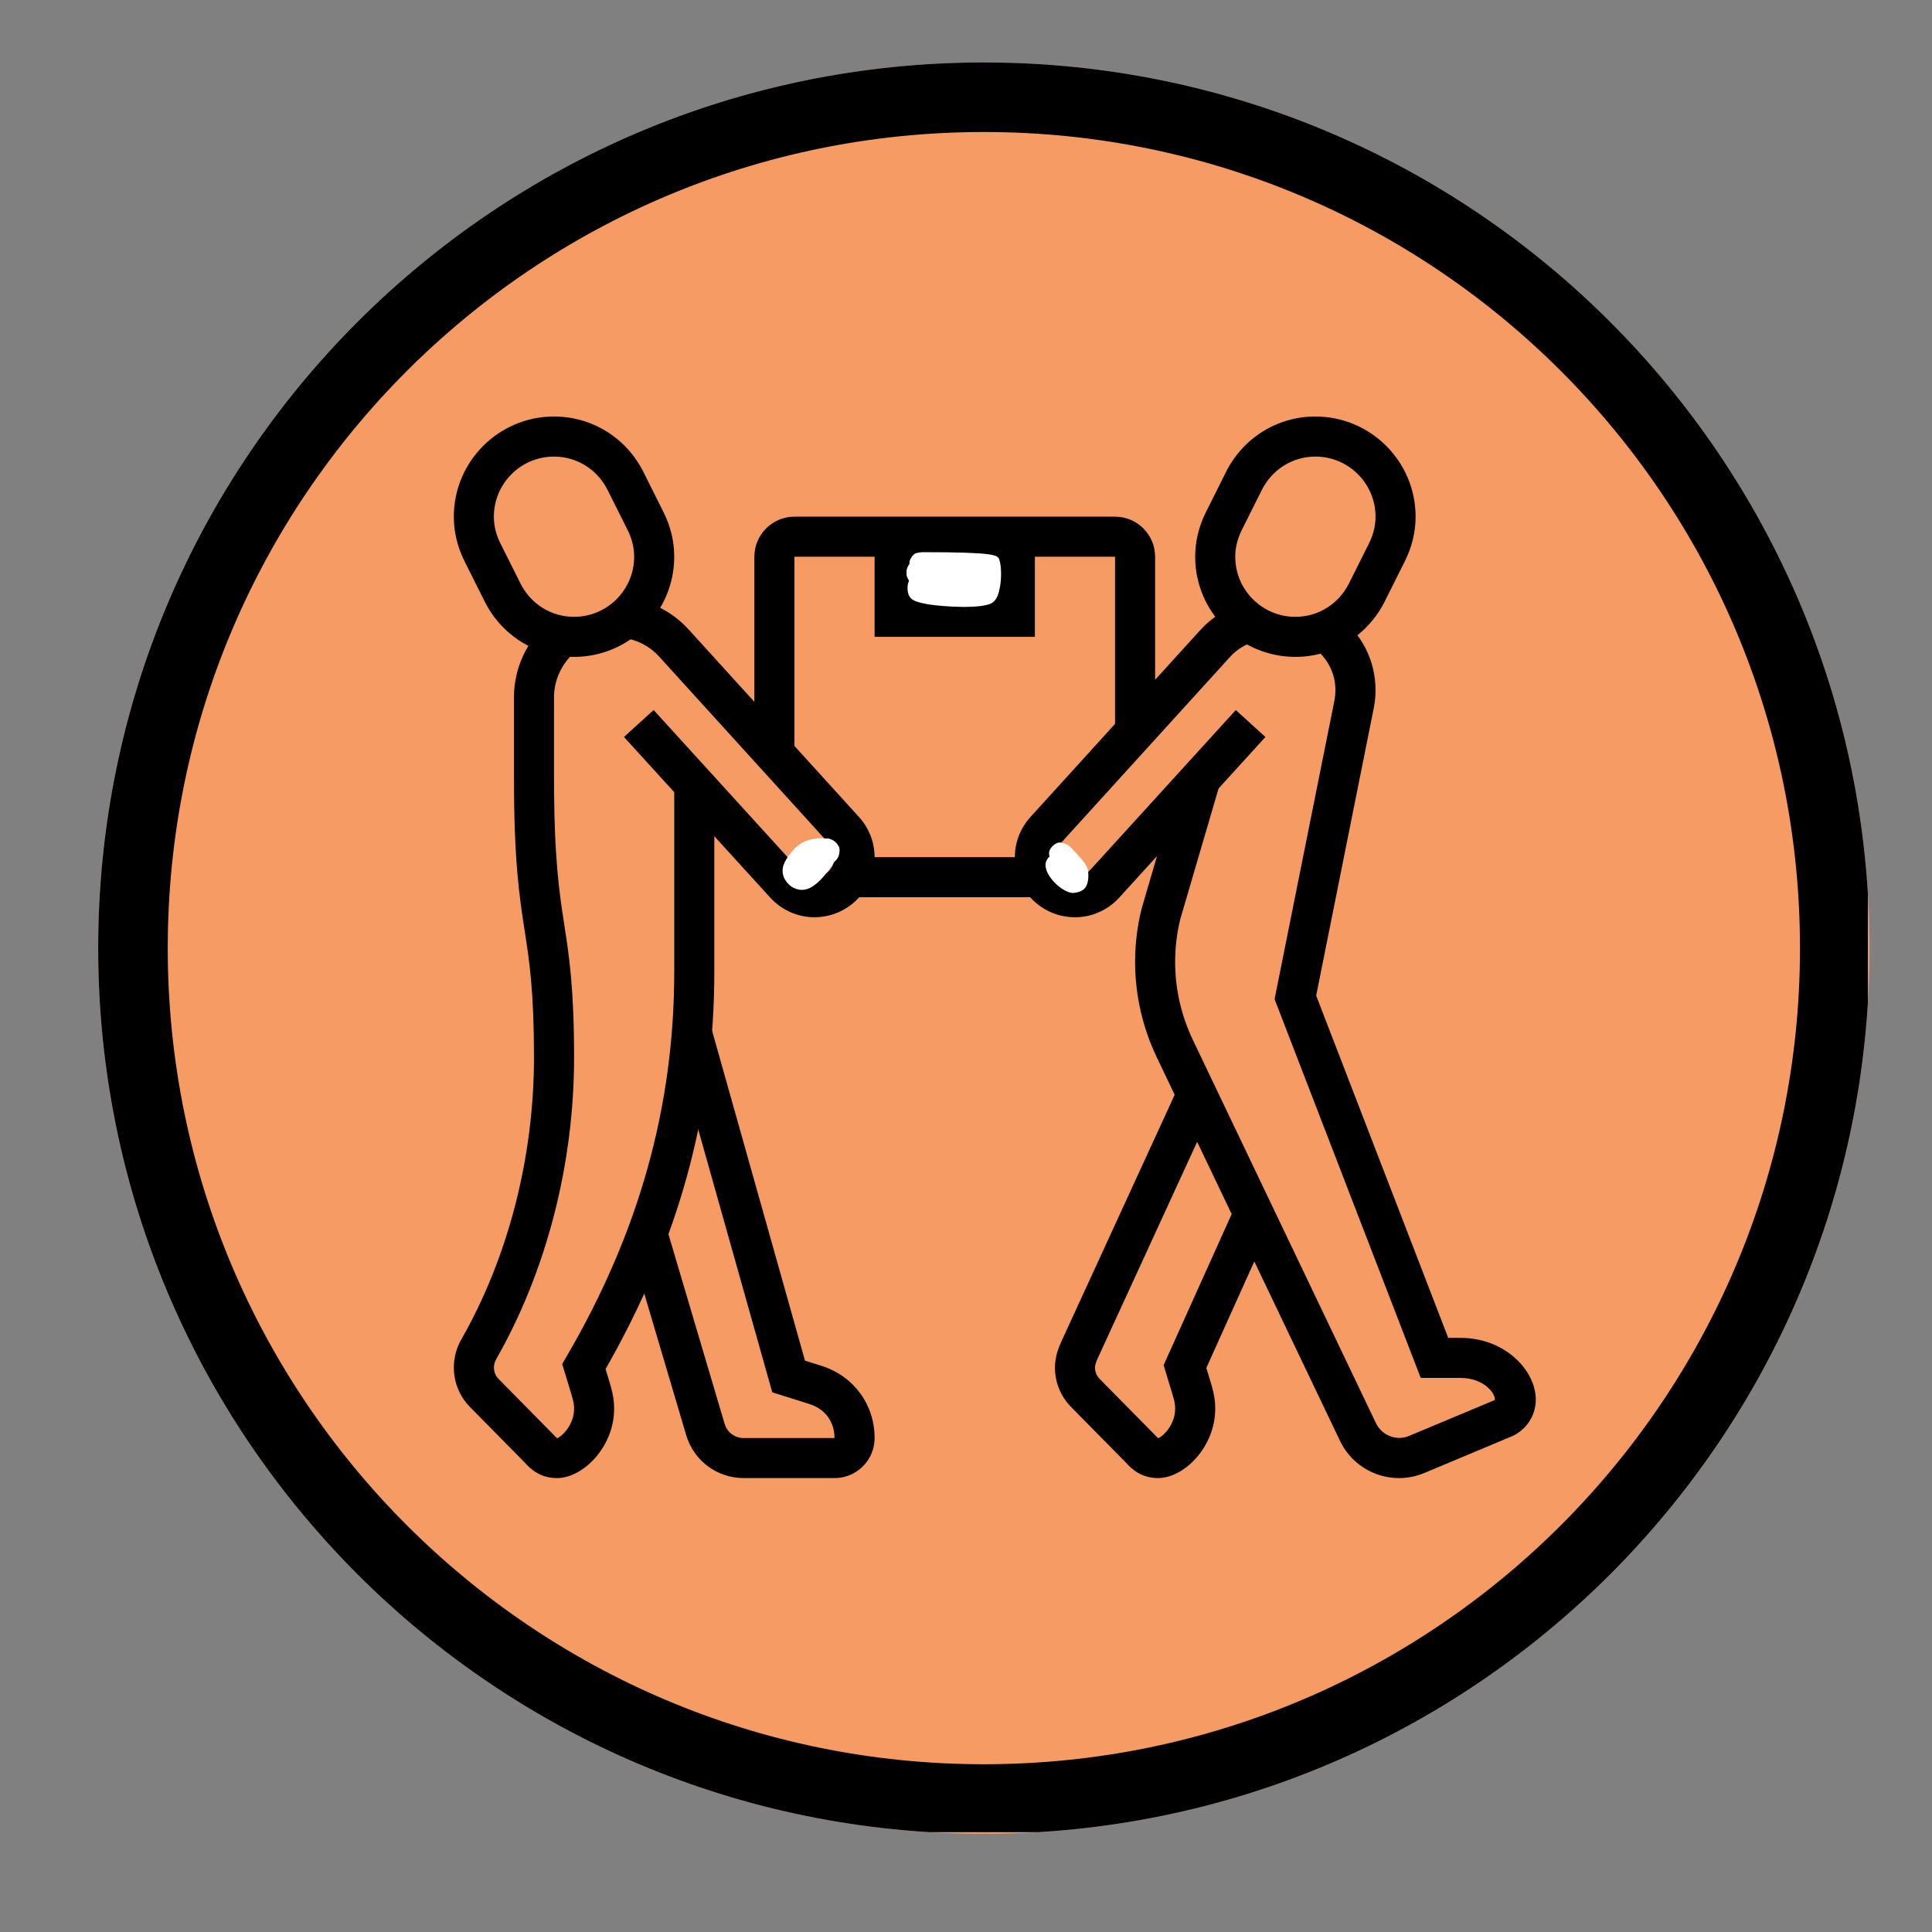 <svg xmlns="http://www.w3.org/2000/svg" xmlns:xlink="http://www.w3.org/1999/xlink" width="500" zoomAndPan="magnify" viewBox="0 0 375 375" height="500" preserveAspectRatio="xMidYMid meet" version="1.0"><rect x="0" y="0" width="375" height="375" fill="#808080" stroke="none"/><defs><clipPath id="9563d4f32e"><path d="M 19.059 12.121 L 362.883 12.121 L 362.883 355.945 L 19.059 355.945 Z M 19.059 12.121 " clip-rule="nonzero"/></clipPath><clipPath id="73bec4d042"><path d="M 190.969 12.121 C 96.023 12.121 19.059 89.09 19.059 184.035 C 19.059 278.98 96.023 355.945 190.969 355.945 C 285.914 355.945 362.883 278.98 362.883 184.035 C 362.883 89.09 285.914 12.121 190.969 12.121 Z M 190.969 12.121 " clip-rule="nonzero"/></clipPath><clipPath id="069b52d427"><path d="M 19.059 12.121 L 362.559 12.121 L 362.559 355.621 L 19.059 355.621 Z M 19.059 12.121 " clip-rule="nonzero"/></clipPath><clipPath id="1e6e3fe833"><path d="M 190.965 12.121 C 96.023 12.121 19.059 89.086 19.059 184.031 C 19.059 278.973 96.023 355.938 190.965 355.938 C 285.906 355.938 362.875 278.973 362.875 184.031 C 362.875 89.086 285.906 12.121 190.965 12.121 Z M 190.965 12.121 " clip-rule="nonzero"/></clipPath><clipPath id="b05be1d5bc"><path d="M 88.102 80.758 L 131 80.758 L 131 128 L 88.102 128 Z M 88.102 80.758 " clip-rule="nonzero"/></clipPath><clipPath id="770af05394"><path d="M 231 80.758 L 275 80.758 L 275 128 L 231 128 Z M 231 80.758 " clip-rule="nonzero"/></clipPath><clipPath id="2b9f5ad9bf"><path d="M 88.102 120 L 139 120 L 139 287 L 88.102 287 Z M 88.102 120 " clip-rule="nonzero"/></clipPath><clipPath id="f7c918408a"><path d="M 220 119 L 298.102 119 L 298.102 287 L 220 287 Z M 220 119 " clip-rule="nonzero"/></clipPath><clipPath id="a3c71b3d62"><path d="M 175.93 107.156 L 194.316 107.156 L 194.316 117.84 L 175.93 117.84 Z M 175.93 107.156 " clip-rule="nonzero"/></clipPath><clipPath id="d1da2b25bf"><path d="M 179.023 107.176 C 193.426 107.176 193.648 107.773 193.949 108.602 C 194.398 109.801 194.398 112.352 194.102 113.852 C 193.875 115.051 193.648 116.25 192.602 117 C 190.574 118.273 183 117.75 180.148 117.301 C 178.648 117 177.375 116.773 176.699 116.023 C 176.176 115.352 176.023 114.227 176.25 113.25 C 176.551 111.977 178.051 109.949 179.551 109.199 C 181.352 108.301 185.176 108.375 186.676 108.898 C 187.574 109.199 188.324 109.875 188.551 110.551 C 188.773 111.301 188.625 112.426 188.25 113.102 C 187.875 113.625 187.426 113.926 186.676 114.148 C 184.949 114.602 180 114.449 178.199 113.773 C 177.227 113.477 176.477 113.023 176.25 112.273 C 175.875 111.523 176.102 109.875 176.699 109.273 C 177.227 108.676 178.727 108.375 179.551 108.602 C 180.227 108.824 181.051 109.727 181.273 110.398 C 181.426 111.148 181.199 112.352 180.676 112.875 C 180.074 113.477 178.273 113.852 177.449 113.551 C 176.773 113.324 176.023 112.273 175.949 111.523 C 175.949 110.699 176.773 109.051 177.523 108.676 C 178.199 108.301 179.398 108.449 180.074 108.824 C 180.676 109.199 181.273 110.25 181.352 111 C 181.352 111.75 180.824 112.801 180.227 113.324 C 179.773 113.699 178.875 113.852 178.199 113.773 C 177.602 113.699 176.926 113.324 176.551 112.875 C 176.176 112.352 175.949 111.602 175.949 111 C 175.949 110.398 176.25 109.727 176.699 109.273 C 177.074 108.824 177.602 108.602 178.426 108.449 C 180.148 108.074 184.949 108.227 186.676 108.898 C 187.648 109.273 188.25 109.949 188.551 110.551 C 188.773 111.148 188.773 111.898 188.551 112.5 C 188.324 113.023 187.949 113.551 187.273 113.926 C 186.074 114.523 182.398 115.051 181.273 114.375 C 180.523 113.926 179.773 112.426 180.148 111.977 C 180.75 111 189.824 111.375 190.352 112.426 C 190.648 112.949 189.227 114.75 188.926 114.676 C 188.625 114.602 188.398 110.023 189 109.727 C 189.449 109.5 191.477 111.148 191.324 111.523 C 191.102 112.426 180.074 112.352 178.051 111.602 C 177.301 111.301 177 111 176.773 110.551 C 176.551 110.102 176.477 109.426 176.551 108.898 C 176.699 108.449 177.074 107.852 177.449 107.551 C 177.824 107.25 179.023 107.176 179.023 107.176 " clip-rule="nonzero"/></clipPath><clipPath id="dfc9678609"><path d="M 202.914 163.484 L 211.309 163.484 L 211.309 173.332 L 202.914 173.332 Z M 202.914 163.484 " clip-rule="nonzero"/></clipPath><clipPath id="5945341bea"><path d="M 207.375 164.023 C 210.676 167.324 211.125 168.227 211.199 169.199 C 211.352 170.176 211.199 171.676 210.602 172.352 C 210.148 172.949 209.176 173.25 208.352 173.324 C 207.602 173.324 206.773 172.949 206.023 172.426 C 205.125 171.824 203.926 170.625 203.477 169.648 C 203.102 168.898 202.801 168 203.023 167.398 C 203.25 166.727 204 165.898 204.676 165.75 C 205.426 165.523 207 166.125 207.449 166.727 C 207.898 167.25 207.977 168.375 207.676 169.051 C 207.375 169.648 206.551 170.398 205.875 170.477 C 205.199 170.625 204.148 170.324 203.625 169.875 C 203.176 169.352 202.875 168.301 202.949 167.625 C 203.023 167.102 203.324 166.574 203.699 166.273 C 204.227 165.824 205.273 165.449 205.949 165.676 C 206.852 165.977 208.352 167.699 208.273 168.449 C 208.273 169.125 207.148 170.25 206.551 170.176 C 205.648 170.102 203.477 166.727 203.625 165.523 C 203.625 164.699 204.676 163.727 205.352 163.574 C 205.949 163.352 207.375 164.023 207.375 164.023 " clip-rule="nonzero"/></clipPath><clipPath id="f25801232c"><path d="M 151.844 162.684 L 163 162.684 L 163 172.73 L 151.844 172.73 Z M 151.844 162.684 " clip-rule="nonzero"/></clipPath><clipPath id="283104fb3b"><path d="M 162.375 166.574 C 159.676 171.074 157.574 172.426 156.301 172.648 C 155.324 172.875 154.426 172.574 153.676 172.125 C 153 171.676 152.398 170.926 152.102 170.176 C 151.875 169.5 151.801 168.676 152.102 167.852 C 152.551 166.574 154.125 164.477 155.551 163.648 C 156.898 162.898 158.852 162.523 160.199 162.75 C 161.176 162.898 162.449 163.574 162.824 164.324 C 163.125 164.926 162.898 166.125 162.523 166.648 C 162.148 167.25 161.176 167.773 160.426 167.773 C 159.75 167.773 158.699 167.324 158.324 166.648 C 157.949 165.977 158.023 164.25 158.551 163.648 C 158.926 163.051 160.051 162.676 160.727 162.75 C 161.398 162.824 162.375 163.426 162.676 164.102 C 162.977 164.852 162.898 166.426 162.148 167.102 C 161.176 168.074 156 168.523 155.699 167.852 C 155.398 167.176 158.551 163.727 159.824 163.426 C 160.648 163.273 161.773 163.875 162.227 164.398 C 162.602 164.926 162.375 166.574 162.375 166.574 " clip-rule="nonzero"/></clipPath></defs><g clip-path="url(#9563d4f32e)"><g clip-path="url(#73bec4d042)"><path fill="#f59b63" d="M 19.059 12.121 L 362.883 12.121 L 362.883 355.945 L 19.059 355.945 Z M 19.059 12.121 " fill-opacity="1" fill-rule="nonzero"/></g></g><g clip-path="url(#069b52d427)"><g clip-path="url(#1e6e3fe833)"><path stroke-linecap="butt" transform="matrix(0.75, 0, 0, 0.75, 19.057, 12.122)" fill="none" stroke-linejoin="miter" d="M 229.21 -0.001 C 102.621 -0.001 0.002 102.619 0.002 229.213 C 0.002 355.801 102.621 458.421 229.21 458.421 C 355.799 458.421 458.424 355.801 458.424 229.213 C 458.424 102.619 355.799 -0.001 229.21 -0.001 Z M 229.21 -0.001 " stroke="#000000" stroke-width="36" stroke-opacity="1" stroke-miterlimit="4"/></g></g><g clip-path="url(#b05be1d5bc)"><path fill="#000000" d="M 111.422 127.5 C 104.043 127.5 97.391 123.371 94.062 116.723 L 90.176 108.953 C 88.789 106.184 88.086 103.266 88.086 100.285 C 88.086 89.566 96.812 80.844 107.531 80.844 C 114.91 80.844 121.562 84.973 124.891 91.617 L 128.777 99.391 C 130.164 102.16 130.867 105.074 130.867 108.059 C 130.867 118.777 122.141 127.5 111.422 127.5 Z M 107.527 88.621 C 101.094 88.621 95.859 93.855 95.859 100.289 C 95.859 102.051 96.285 103.797 97.129 105.477 L 101.02 113.25 C 103.02 117.246 107.008 119.727 111.422 119.727 C 117.855 119.727 123.09 114.496 123.09 108.062 C 123.09 106.301 122.664 104.555 121.82 102.875 L 117.93 95.102 C 115.93 91.105 111.941 88.621 107.527 88.621 Z M 107.527 88.621 " fill-opacity="1" fill-rule="nonzero"/></g><g clip-path="url(#770af05394)"><path fill="#000000" d="M 251.43 127.5 C 240.707 127.5 231.984 118.777 231.984 108.059 C 231.984 105.074 232.691 102.16 234.078 99.387 L 237.961 91.617 C 241.289 84.973 247.941 80.844 255.316 80.844 C 266.039 80.844 274.766 89.566 274.766 100.285 C 274.766 103.266 274.059 106.184 272.668 108.957 L 268.785 116.723 C 265.457 123.371 258.809 127.5 251.43 127.5 Z M 255.32 88.621 C 250.91 88.621 246.922 91.105 244.922 95.102 L 241.035 102.871 C 240.191 104.555 239.762 106.301 239.762 108.062 C 239.762 114.496 244.996 119.727 251.43 119.727 C 255.844 119.727 259.832 117.246 261.828 113.25 L 265.715 105.48 C 266.562 103.797 266.992 102.051 266.992 100.289 C 266.992 93.855 261.758 88.621 255.32 88.621 Z M 255.32 88.621 " fill-opacity="1" fill-rule="nonzero"/></g><path fill="#000000" d="M 161.977 286.895 L 144.367 286.895 C 139.23 286.895 134.75 283.598 133.23 278.699 L 121.93 240.555 L 129.387 238.348 L 140.672 276.441 C 141.16 278.027 142.652 279.125 144.367 279.125 L 161.977 279.125 C 161.977 276.008 160.211 273.555 157.258 272.57 L 149.898 270.254 L 130.547 201.539 L 138.039 199.434 L 156.25 264.102 L 159.66 265.176 C 165.816 267.227 169.762 272.695 169.762 279.125 C 169.762 283.41 166.27 286.898 161.984 286.898 Z M 161.977 286.895 " fill-opacity="1" fill-rule="nonzero"/><path fill="#000000" d="M 158.09 178.039 C 154.832 178.039 151.691 176.641 149.477 174.199 L 121.113 143.043 L 126.867 137.812 L 155.227 168.965 C 155.988 169.801 157.004 170.258 158.086 170.258 C 160.234 170.258 161.977 168.516 161.977 166.371 C 161.977 165.16 161.422 164.293 160.949 163.781 L 127.945 127.449 C 126.109 125.43 123.684 124.164 120.934 123.793 L 121.965 116.09 C 126.559 116.703 130.621 118.828 133.703 122.227 L 166.703 158.551 C 168.668 160.707 169.758 163.488 169.758 166.371 C 169.758 172.805 164.523 178.035 158.086 178.035 Z M 158.09 178.039 " fill-opacity="1" fill-rule="nonzero"/><g clip-path="url(#2b9f5ad9bf)"><path fill="#000000" d="M 108.102 286.895 C 104.875 286.895 102.969 285.152 101.816 283.844 L 91.238 273.113 C 89.207 271.051 88.09 268.32 88.09 265.43 C 88.09 263.543 88.578 261.68 89.512 260.035 C 98.629 244.086 103.645 224.637 103.645 205.25 C 103.645 192.395 102.773 186.723 101.848 180.715 C 100.82 174.066 99.758 167.188 99.758 150.82 L 99.758 135.332 C 99.758 129.633 102.301 124.219 106.727 120.488 L 111.746 126.426 C 109.07 128.688 107.535 131.934 107.535 135.336 L 107.535 150.824 C 107.535 166.598 108.551 173.176 109.535 179.535 C 110.465 185.566 111.43 191.801 111.43 205.254 C 111.43 225.973 106.043 246.793 96.277 263.875 C 96.016 264.34 95.871 264.887 95.871 265.434 C 95.871 266.273 96.195 267.066 96.781 267.66 L 107.512 278.547 C 107.977 279.066 108.121 279.148 108.125 279.152 C 108.875 278.945 111.43 276.715 111.43 273.43 C 111.43 272.34 111.219 271.613 110.422 269.039 L 109.121 264.746 L 109.973 263.289 C 124.035 239.211 130.871 214.766 130.871 188.559 L 130.871 152.25 L 138.648 152.25 L 138.648 188.559 C 138.648 215.648 131.742 240.91 117.539 265.73 L 117.848 266.742 C 118.719 269.566 119.203 271.117 119.203 273.434 C 119.203 280.891 113.129 286.898 108.102 286.898 Z M 108.102 286.895 " fill-opacity="1" fill-rule="nonzero"/></g><g clip-path="url(#f7c918408a)"><path fill="#000000" d="M 271.535 286.895 C 266.559 286.895 262.02 283.961 259.977 279.418 L 224.5 205.16 C 221.766 199.441 220.32 193.059 220.32 186.715 C 220.32 183.223 220.746 179.73 221.598 176.336 L 229.309 149.996 L 236.777 152.184 L 229.102 178.371 C 228.445 181 228.094 183.855 228.094 186.715 C 228.094 191.906 229.277 197.125 231.516 201.809 L 267.031 276.152 C 268.145 278.609 271.055 279.734 273.43 278.738 L 290.145 271.742 C 290.32 270.438 287.938 267.453 283.52 267.453 L 275.762 267.453 L 247.395 193.934 L 259.043 135.809 C 259.148 135.234 259.207 134.594 259.207 133.953 C 259.207 130.668 257.641 127.641 254.902 125.648 L 259.477 119.359 C 264.25 122.828 266.988 128.148 266.988 133.953 C 266.988 135.047 266.887 136.168 266.68 137.277 L 255.469 193.246 L 281.102 259.684 L 283.52 259.684 C 292.113 259.684 298.098 266 298.098 271.664 C 298.098 274.922 296.043 277.859 292.98 278.98 L 276.426 285.918 C 274.867 286.566 273.219 286.895 271.535 286.895 Z M 271.535 286.895 " fill-opacity="1" fill-rule="nonzero"/></g><path fill="#000000" d="M 208.648 178.039 C 202.215 178.039 196.98 172.809 196.98 166.375 C 196.98 163.488 198.07 160.711 200.039 158.547 L 233.035 122.23 C 235.164 119.891 237.902 118.145 241.176 117.043 L 243.652 124.418 C 241.652 125.09 240.012 126.113 238.793 127.457 L 205.789 163.777 C 205.316 164.301 204.758 165.168 204.758 166.375 C 204.758 168.52 206.504 170.262 208.648 170.262 C 209.738 170.262 210.75 169.801 211.504 168.973 L 239.867 137.82 L 245.617 143.051 L 217.258 174.207 C 215.047 176.645 211.906 178.043 208.645 178.043 Z M 208.648 178.039 " fill-opacity="1" fill-rule="nonzero"/><path fill="#000000" d="M 224.777 286.895 C 221.547 286.895 219.645 285.152 218.492 283.844 L 207.91 273.113 C 205.879 271.051 204.762 268.32 204.762 265.43 C 204.762 263.336 205.492 261.512 206.043 260.316 L 228.766 210.836 L 235.836 214.078 L 213.105 263.566 C 212.965 263.871 212.543 264.793 212.543 265.43 C 212.543 266.27 212.863 267.062 213.449 267.656 L 224.184 278.543 C 224.648 279.062 224.789 279.145 224.793 279.148 C 225.543 278.941 228.098 276.711 228.098 273.426 C 228.098 272.336 227.887 271.609 227.09 269.035 L 225.859 264.969 L 239.809 234.004 L 246.906 237.203 L 234.148 265.512 L 234.52 266.734 C 235.395 269.559 235.875 271.109 235.875 273.426 C 235.875 280.883 229.805 286.891 224.777 286.891 Z M 224.777 286.895 " fill-opacity="1" fill-rule="nonzero"/><path fill="#000000" d="M 154.199 146.289 L 146.422 146.289 L 146.422 108.059 C 146.422 103.773 149.914 100.285 154.199 100.285 L 216.43 100.285 C 220.715 100.285 224.207 103.773 224.207 108.059 L 224.207 142.008 L 216.43 142.008 L 216.43 108.059 L 154.199 108.059 Z M 154.199 146.289 " fill-opacity="1" fill-rule="nonzero"/><path fill="#000000" d="M 164.824 166.375 L 201.918 166.375 L 201.918 174.148 L 164.824 174.148 Z M 164.824 166.375 " fill-opacity="1" fill-rule="nonzero"/><path fill="#000000" d="M 200.871 123.609 L 169.758 123.609 L 169.758 104.168 L 177.539 104.168 L 177.539 115.832 L 193.094 115.832 L 193.094 104.168 L 200.871 104.168 Z M 200.871 123.609 " fill-opacity="1" fill-rule="nonzero"/><g clip-path="url(#a3c71b3d62)"><g clip-path="url(#d1da2b25bf)"><path fill="#ffffff" d="M 172.949 103.727 L 197.102 103.727 L 197.102 120.301 L 172.949 120.301 Z M 172.949 103.727 " fill-opacity="1" fill-rule="nonzero"/></g></g><g clip-path="url(#dfc9678609)"><g clip-path="url(#5945341bea)"><path fill="#ffffff" d="M 199.949 160.574 L 214.273 160.574 L 214.273 176.41 L 199.949 176.41 Z M 199.949 160.574 " fill-opacity="1" fill-rule="nonzero"/></g></g><g clip-path="url(#f25801232c)"><g clip-path="url(#283104fb3b)"><path fill="#ffffff" d="M 149.102 159.75 L 165.824 159.75 L 165.824 175.727 L 149.102 175.727 Z M 149.102 159.75 " fill-opacity="1" fill-rule="nonzero"/></g></g></svg>